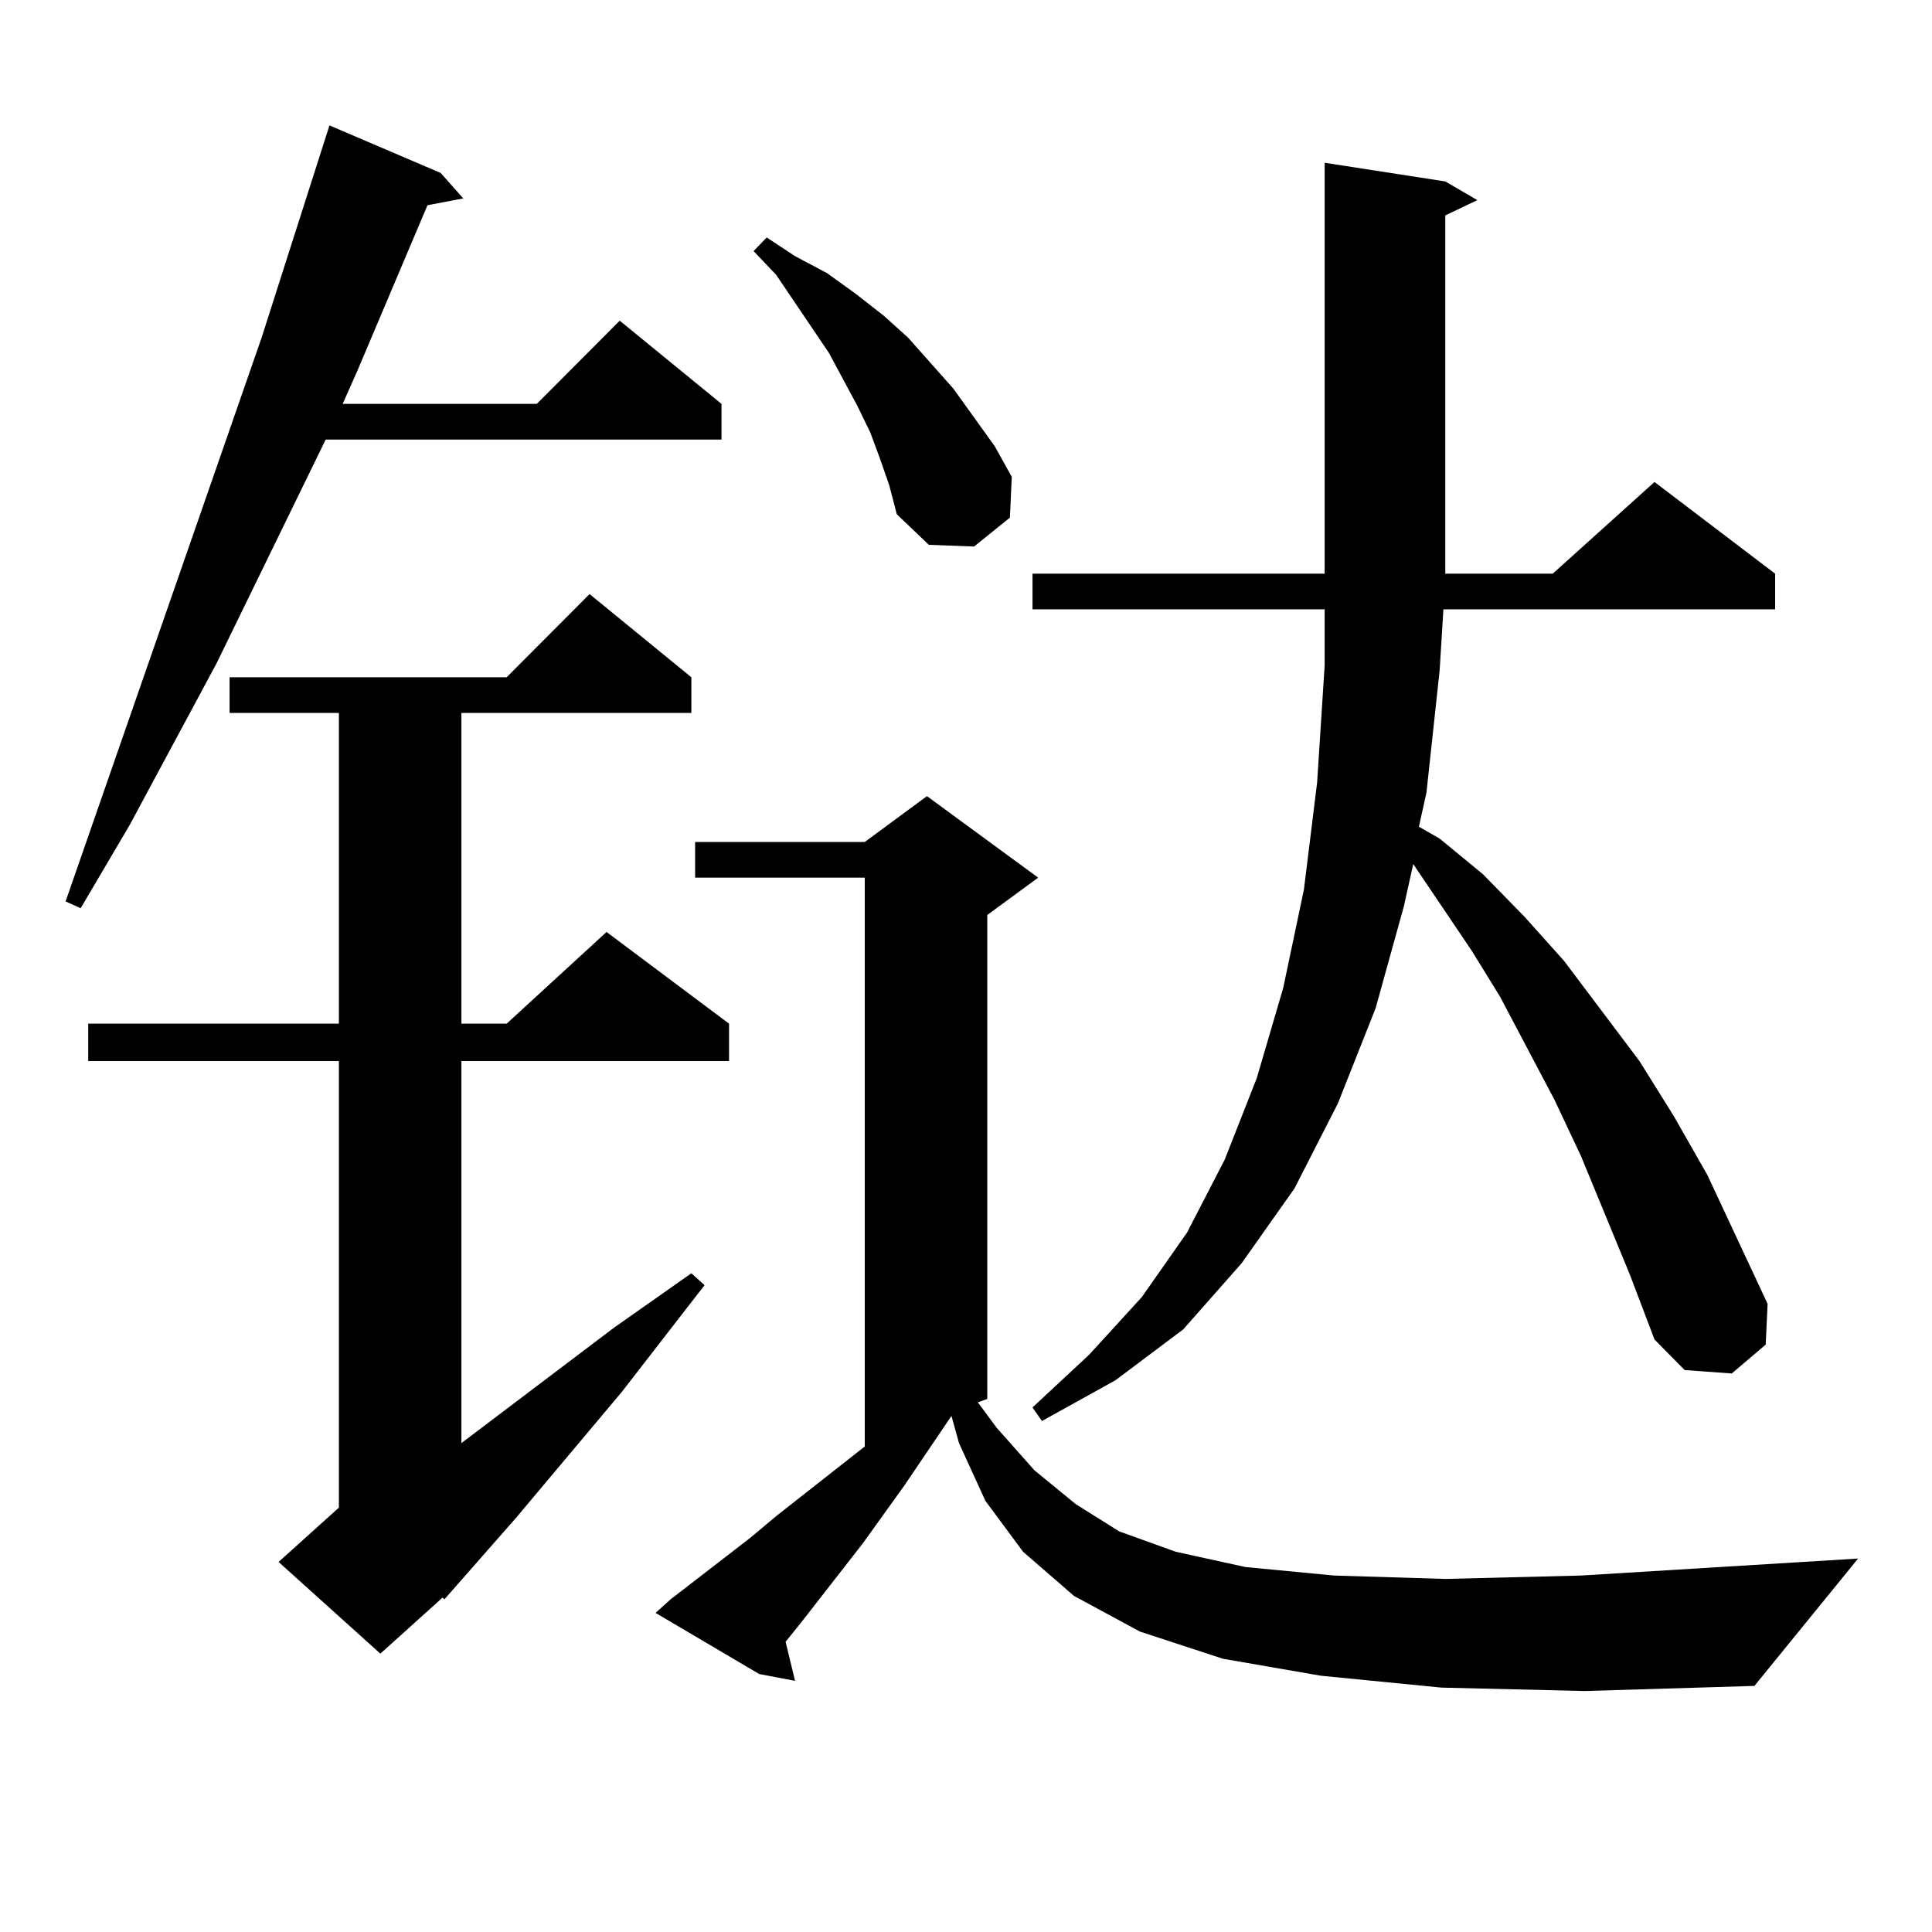 <?xml version="1.0" encoding="utf-8"?>
<!-- Generator: Adobe Illustrator 16.0.0, SVG Export Plug-In . SVG Version: 6.00 Build 0)  -->
<!DOCTYPE svg PUBLIC "-//W3C//DTD SVG 1.1//EN" "http://www.w3.org/Graphics/SVG/1.1/DTD/svg11.dtd">
<svg version="1.1" id="图层_1" xmlns="http://www.w3.org/2000/svg" xmlns:xlink="http://www.w3.org/1999/xlink" x="0px" y="0px"
	 width="1000px" height="1000px" viewBox="0 0 1000 1000" enable-background="new 0 0 1000 1000" xml:space="preserve">
<path d="M228.092,89.52l11.707,13.184l-18.536,3.516l-36.097,85.254l-7.805,17.578h100.485l42.926-43.066l52.682,43.066v18.457
	H168.581l-56.584,116.016L67.12,427.02l-25.365,43.066l-7.805-3.516l101.461-291.797L170.532,64.91L228.092,89.52z M357.845,350.555
	v18.457H238.823v160.84h23.414l51.706-47.461l63.413,47.461v19.336H238.823v197.754l79.022-59.766l39.999-28.125l6.829,6.152
	l-42.926,55.371l-54.633,65.039l-37.072,42.188l-0.976-0.879l-32.194,29.004l-52.682-47.461l31.219-28.125V549.188H45.657v-19.336
	H175.41v-160.84h-56.584v-18.457h143.411l42.926-43.066L357.845,350.555z M746.128,873.504l-62.438-6.152l-50.73-8.789
	L590.034,844.5l-34.146-18.457l-26.341-22.852l-19.512-26.367l-13.658-29.883l-3.902-14.063l-24.39,36.035l-21.463,29.883
	l-32.194,41.309l-7.805,9.668l4.878,20.215l-18.536-3.516l-53.657-31.641l7.805-7.031l40.975-31.641l13.658-11.426l45.853-36.035
	V454.266h-87.803v-18.457h87.803l32.194-23.73l57.56,42.188l-26.341,19.336V724.09l-4.878,1.758l9.756,13.184l19.512,21.973
	l21.463,17.578l22.438,14.063l29.268,10.547l36.097,7.91l45.853,4.395l57.56,1.758l70.242-1.758l143.411-8.789l-53.657,65.918
	l-87.803,2.637L746.128,873.504z M455.403,237.176l-4.878-13.184l-6.829-14.063l-14.634-27.246l-27.316-40.43l-11.707-12.305
	l6.829-7.031l14.634,9.668l16.585,8.789l14.634,10.547l14.634,11.426l12.683,11.426l23.414,26.367l10.731,14.941l10.731,14.941
	l8.78,15.82l-0.976,21.094l-18.536,14.941L480.769,282l-16.585-15.82l-3.902-14.941L455.403,237.176z M843.687,659.93
	l-25.365-61.523l-13.658-29.004l-28.292-53.613l-14.634-23.73l-30.243-44.824l-4.878,21.973l-14.634,52.734l-19.512,49.219
	l-22.438,43.945l-27.316,38.672l-30.243,34.277l-35.121,26.367l-38.048,21.094l-4.878-7.031l29.268-27.246l27.316-29.883
	l23.414-33.398l19.512-37.793l16.585-42.188l13.658-46.582l10.731-50.977l6.829-55.371l3.902-60.645v-29.004H534.426v-18.457
	h151.216V84.246l62.438,9.668l16.585,9.668l-16.585,7.91v167.871v17.578h55.608l52.682-47.461l62.438,47.461v18.457H747.104
	l-1.951,31.641l-6.829,63.281l-3.902,17.578l10.731,6.152l22.438,18.457l21.463,21.973l20.487,22.852l39.023,51.855l17.561,28.125
	l17.561,30.762l31.219,66.797l-0.976,21.094l-17.561,14.941l-24.39-1.758l-15.609-15.82L843.687,659.93z"/>
</svg>
